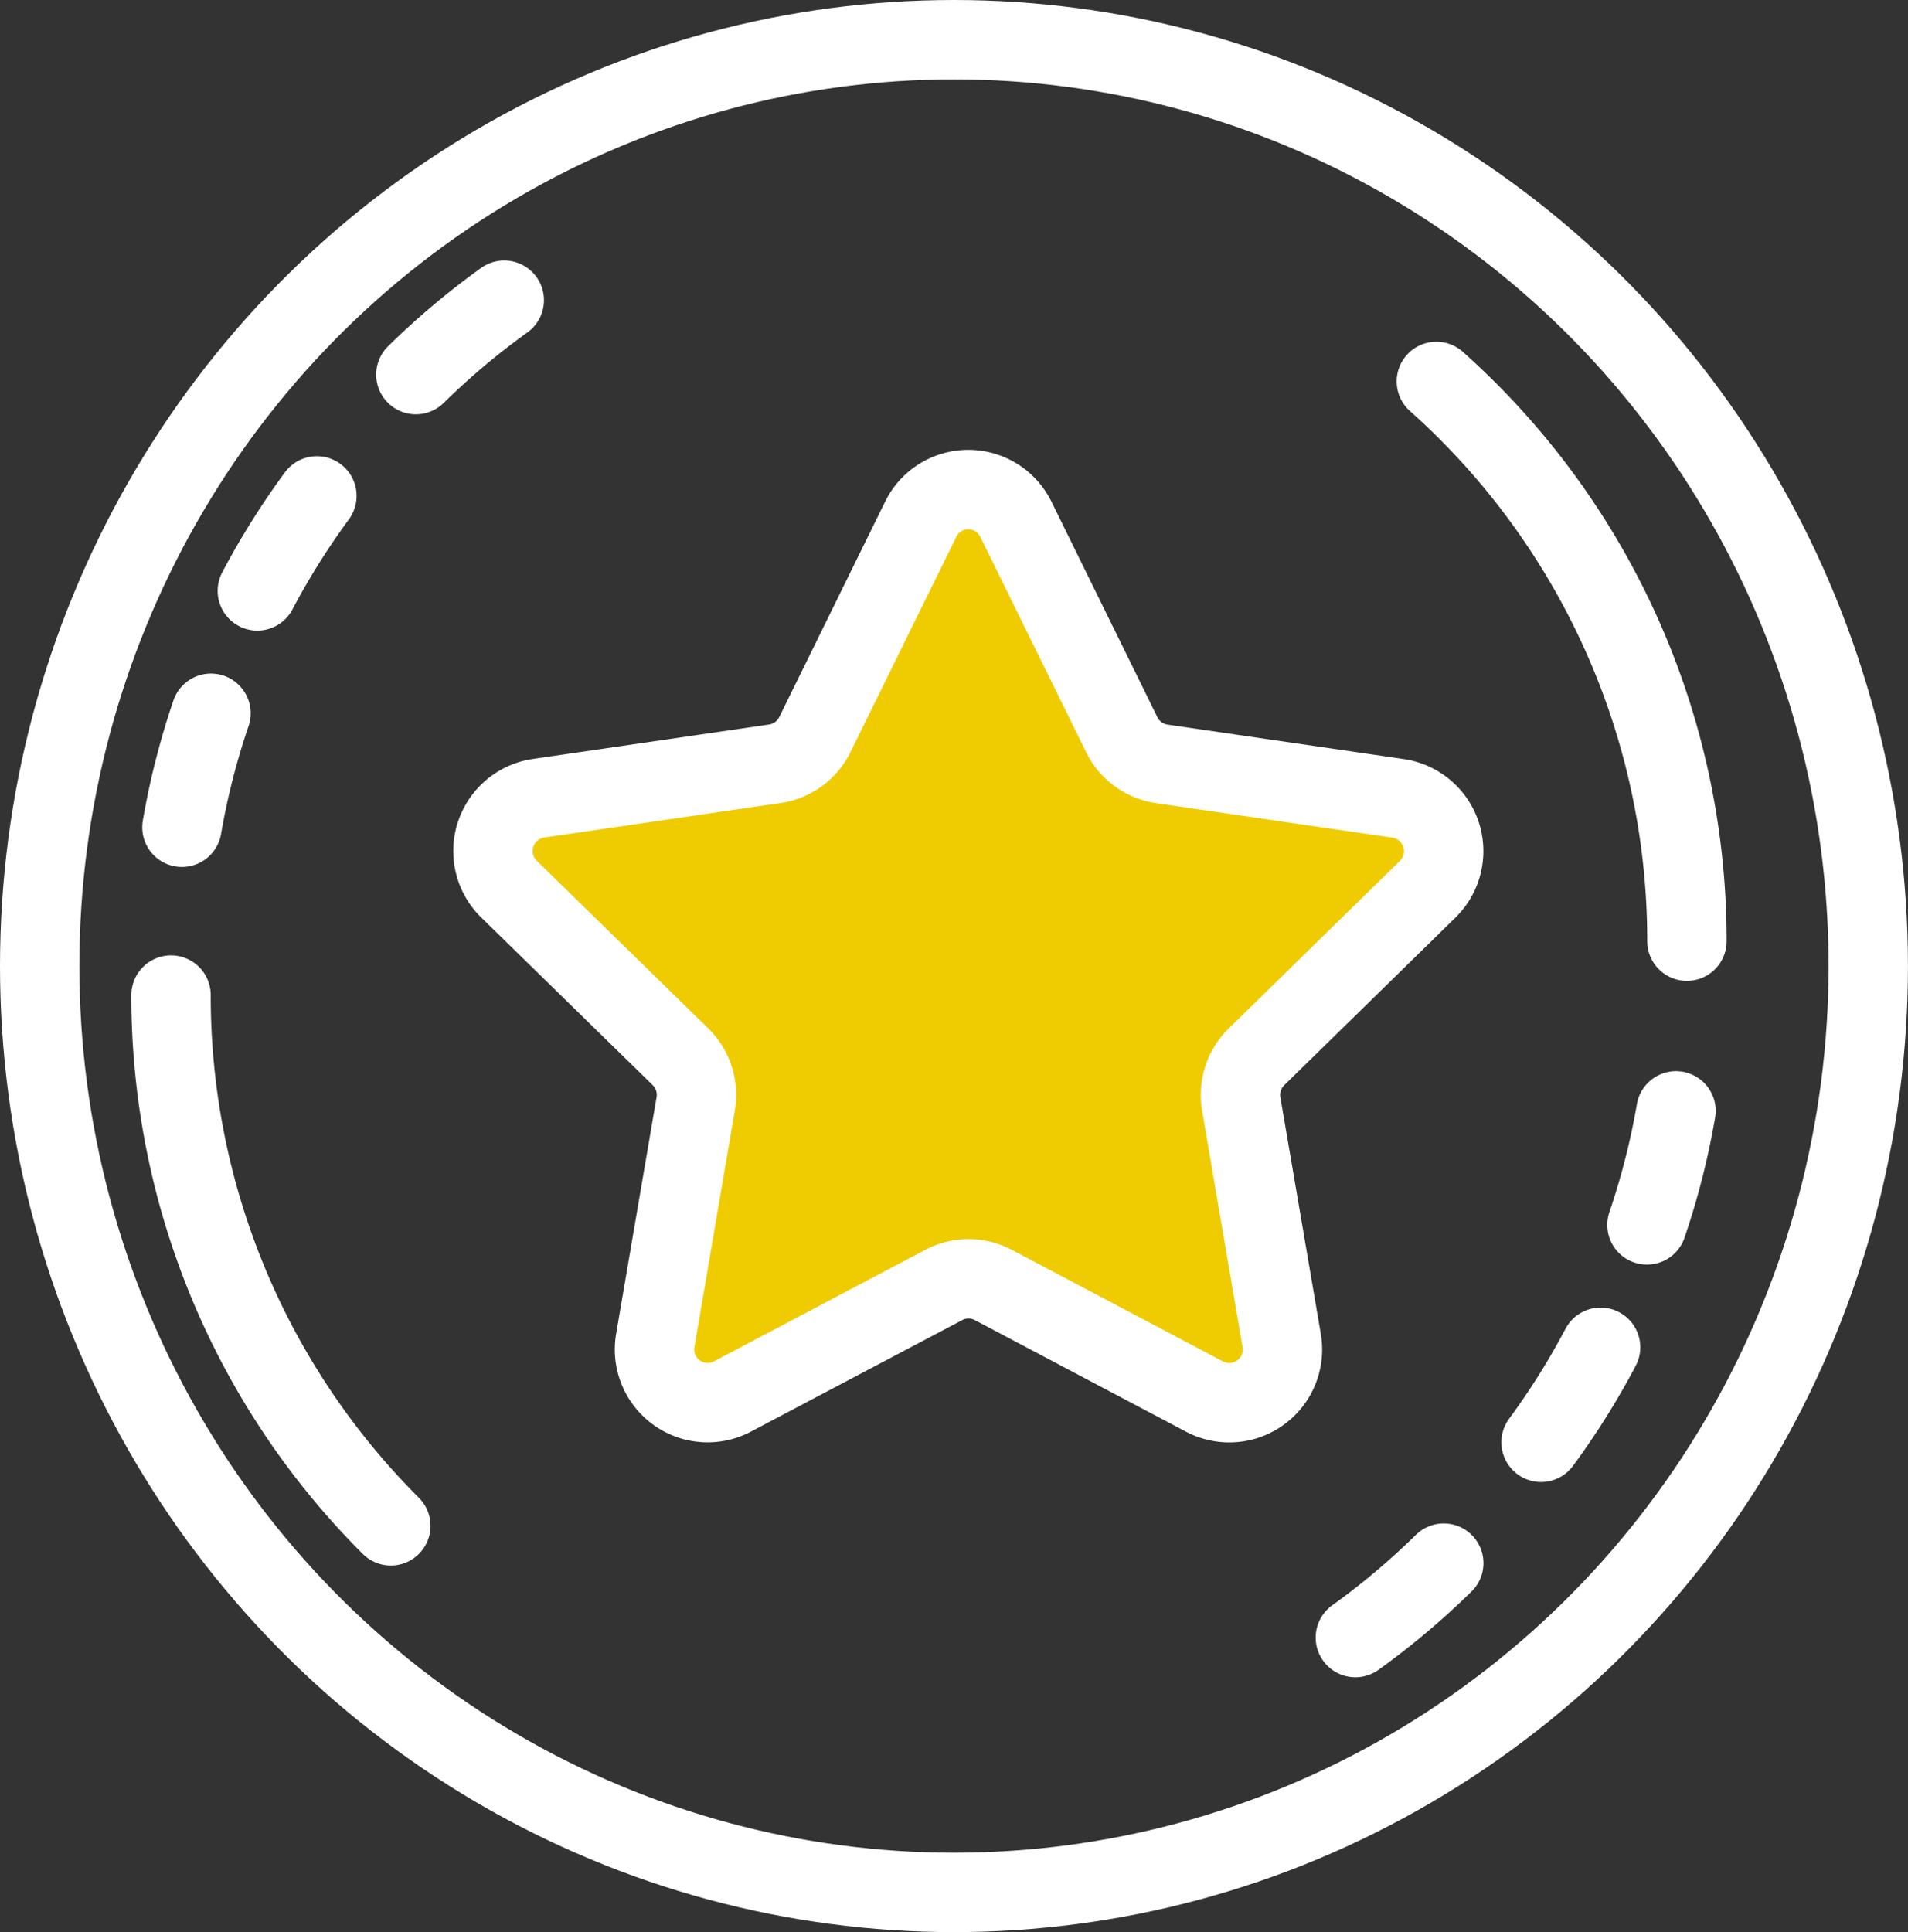 <svg xmlns="http://www.w3.org/2000/svg" width="48.073" height="48.671" viewBox="0 0 48.073 48.671">
  <rect x="0" y="0" width="48.073" height="48.671" fill="#333333" stroke="none"/>
  <g id="Group_3730" data-name="Group 3730" transform="translate(1 1)">
    <path id="Path_11558" data-name="Path 11558" d="M262.474,184.989l2.665,5.42a1.338,1.338,0,0,0,1.007.735l5.958.869a1.344,1.344,0,0,1,.741,2.29l-4.311,4.219a1.346,1.346,0,0,0-.385,1.189l1.018,5.957a1.339,1.339,0,0,1-1.941,1.416L261.9,204.27a1.333,1.333,0,0,0-1.245,0l-5.329,2.812a1.339,1.339,0,0,1-1.941-1.416l1.018-5.957a1.346,1.346,0,0,0-.385-1.189L249.7,194.3a1.344,1.344,0,0,1,.741-2.29l5.958-.869a1.338,1.338,0,0,0,1.007-.735l2.664-5.42A1.335,1.335,0,0,1,262.474,184.989Z" transform="translate(-237.874 -172.901)" fill="#efcc01"/>
    <g id="Group_3729" data-name="Group 3729" transform="translate(0)">
      <path id="Path_11549" data-name="Path 11549" d="M468.916,301.155a18.747,18.747,0,0,0,.732-2.872" transform="translate(-428.42 -271.299)" fill="none" stroke="#fff" stroke-linecap="round" stroke-linejoin="round" stroke-width="2"/>
      <path id="Path_11550" data-name="Path 11550" d="M449.705,340.844a18.905,18.905,0,0,0,1.5-2.393" transform="translate(-411.877 -305.511)" fill="none" stroke="#fff" stroke-linecap="round" stroke-linejoin="round" stroke-width="2"/>
      <path id="Path_11551" data-name="Path 11551" d="M419.391,374.014a19.025,19.025,0,0,0,2.227-1.875" transform="translate(-386.242 -333.762)" fill="none" stroke="#fff" stroke-linecap="round" stroke-linejoin="round" stroke-width="2"/>
      <path id="Path_11552" data-name="Path 11552" d="M437.017,187.538a18.861,18.861,0,0,0-6.313-14.1" transform="translate(-395.514 -164.829)" fill="none" stroke="#fff" stroke-linecap="round" stroke-linejoin="round" stroke-width="2"/>
      <ellipse id="Ellipse_86" data-name="Ellipse 86" cx="23.036" cy="23.336" rx="23.036" ry="23.336" fill="none" stroke="#fff" stroke-linecap="round" stroke-linejoin="round" stroke-width="2"/>
      <path id="Path_11553" data-name="Path 11553" d="M206.545,231.034a18.775,18.775,0,0,0-.732,2.872" transform="translate(-202.229 -214.066)" fill="none" stroke="#fff" stroke-linecap="round" stroke-linejoin="round" stroke-width="2"/>
      <path id="Path_11554" data-name="Path 11554" d="M220.986,194.318a18.926,18.926,0,0,0-1.5,2.393" transform="translate(-214.002 -182.826)" fill="none" stroke="#fff" stroke-linecap="round" stroke-linejoin="round" stroke-width="2"/>
      <path id="Path_11555" data-name="Path 11555" d="M246.8,164.355a19.024,19.024,0,0,0-2.227,1.875" transform="translate(-235.095 -157.793)" fill="none" stroke="#fff" stroke-linecap="round" stroke-linejoin="round" stroke-width="2"/>
      <path id="Path_11556" data-name="Path 11556" d="M203.83,275a18.849,18.849,0,0,0,5.538,13.37" transform="translate(-200.521 -250.933)" fill="none" stroke="#fff" stroke-linecap="round" stroke-linejoin="round" stroke-width="2"/>
      <path id="Path_11557" data-name="Path 11557" d="M262.474,184.989l2.665,5.42a1.338,1.338,0,0,0,1.007.735l5.958.869a1.344,1.344,0,0,1,.741,2.29l-4.311,4.219a1.346,1.346,0,0,0-.385,1.189l1.018,5.957a1.339,1.339,0,0,1-1.941,1.416L261.9,204.27a1.333,1.333,0,0,0-1.245,0l-5.329,2.812a1.339,1.339,0,0,1-1.941-1.416l1.018-5.957a1.346,1.346,0,0,0-.385-1.189L249.7,194.3a1.344,1.344,0,0,1,.741-2.29l5.958-.869a1.338,1.338,0,0,0,1.007-.735l2.664-5.42A1.335,1.335,0,0,1,262.474,184.989Z" transform="translate(-237.875 -172.901)" fill="none" stroke="#fff" stroke-linecap="round" stroke-linejoin="round" stroke-width="2"/>
    </g>
  </g>
</svg>
